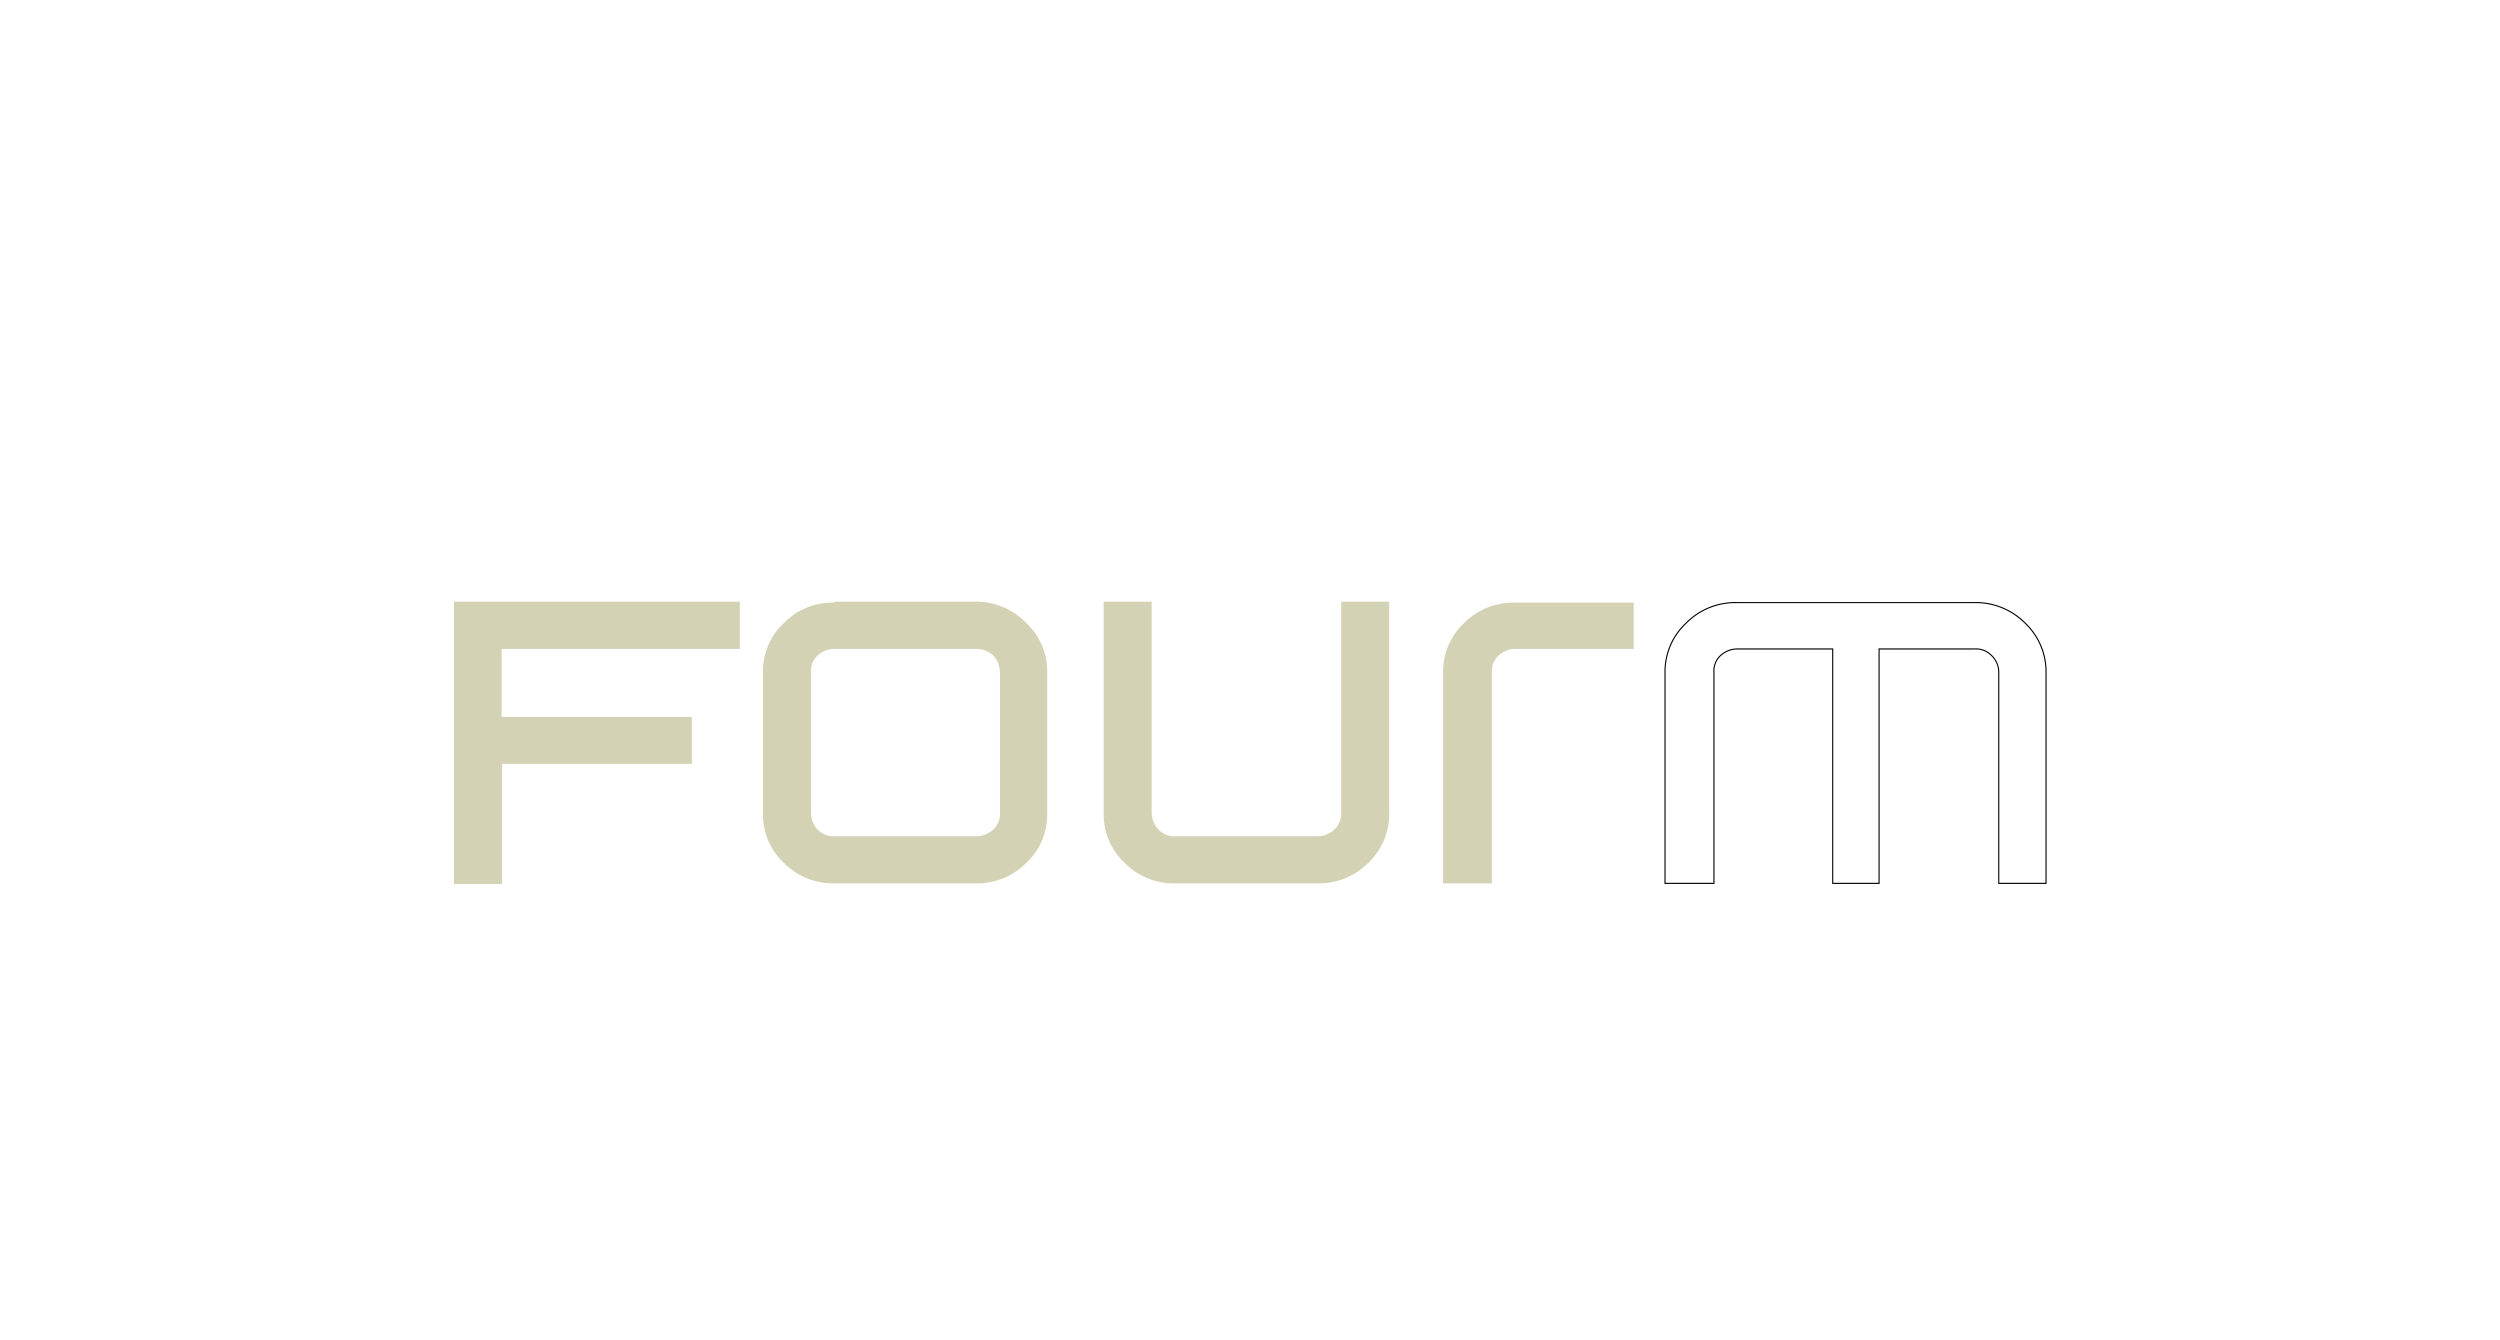<svg xmlns="http://www.w3.org/2000/svg" viewBox="0 0 136.41 73.11"><defs><style>.cls-1,.cls-3{fill:#fff;}.cls-2{fill:#d4d2b4;}.cls-3{stroke:#000;stroke-miterlimit:10;stroke-width:0.06px;}</style></defs><title>Asset 16</title><g id="Layer_2" data-name="Layer 2"><g id="Layer_1-2" data-name="Layer 1"><rect class="cls-1" width="136.41" height="73.11"/><path class="cls-2" d="M27.39,48.23H24.77V32.83h15.6v2.58h-13v3.71H37.75v2.56H27.39v6.55Zm18.14-15.4h7.75A3.77,3.77,0,0,1,56,34a3.58,3.58,0,0,1,1.14,2.73v7.67A3.58,3.58,0,0,1,56,47.08a3.77,3.77,0,0,1-2.76,1.12H45.53a3.77,3.77,0,0,1-2.76-1.12,3.58,3.58,0,0,1-1.14-2.73V36.68A3.58,3.58,0,0,1,42.77,34a3.69,3.69,0,0,1,2.76-1.12Zm7.75,2.58H45.53a1.36,1.36,0,0,0-.92.36,1.15,1.15,0,0,0-.36.91v7.67a1.35,1.35,0,0,0,.36.91,1.21,1.21,0,0,0,.92.37h7.75a1.37,1.37,0,0,0,.92-.37,1.15,1.15,0,0,0,.36-.91V36.68a1.35,1.35,0,0,0-.36-.91,1.31,1.31,0,0,0-.92-.36Zm19.9-2.58H75.8V44.35a3.66,3.66,0,0,1-1.14,2.73A3.79,3.79,0,0,1,71.9,48.2H64.12a3.77,3.77,0,0,1-2.76-1.12,3.66,3.66,0,0,1-1.14-2.73V32.83h2.62V44.35a1.31,1.31,0,0,0,.37.91,1.19,1.19,0,0,0,.91.37H71.9a1.35,1.35,0,0,0,.91-.37,1.16,1.16,0,0,0,.37-.91V32.83Zm16,2.58h-6.5a1.34,1.34,0,0,0-.91.36,1.16,1.16,0,0,0-.37.91V48.2H78.74V36.68A3.66,3.66,0,0,1,79.88,34a3.79,3.79,0,0,1,2.76-1.12h6.5v2.58Z"/><path class="cls-3" d="M102.53,35.41V48.2H100V35.41h-5.2a1.35,1.35,0,0,0-.92.36,1.12,1.12,0,0,0-.36.91V48.2H90.85V36.68A3.63,3.63,0,0,1,92,34a3.77,3.77,0,0,1,2.76-1.12h13A3.79,3.79,0,0,1,110.5,34a3.66,3.66,0,0,1,1.14,2.73V48.2h-2.58V36.68a1.25,1.25,0,0,0-.39-.91,1.18,1.18,0,0,0-.93-.36Z"/></g></g></svg>